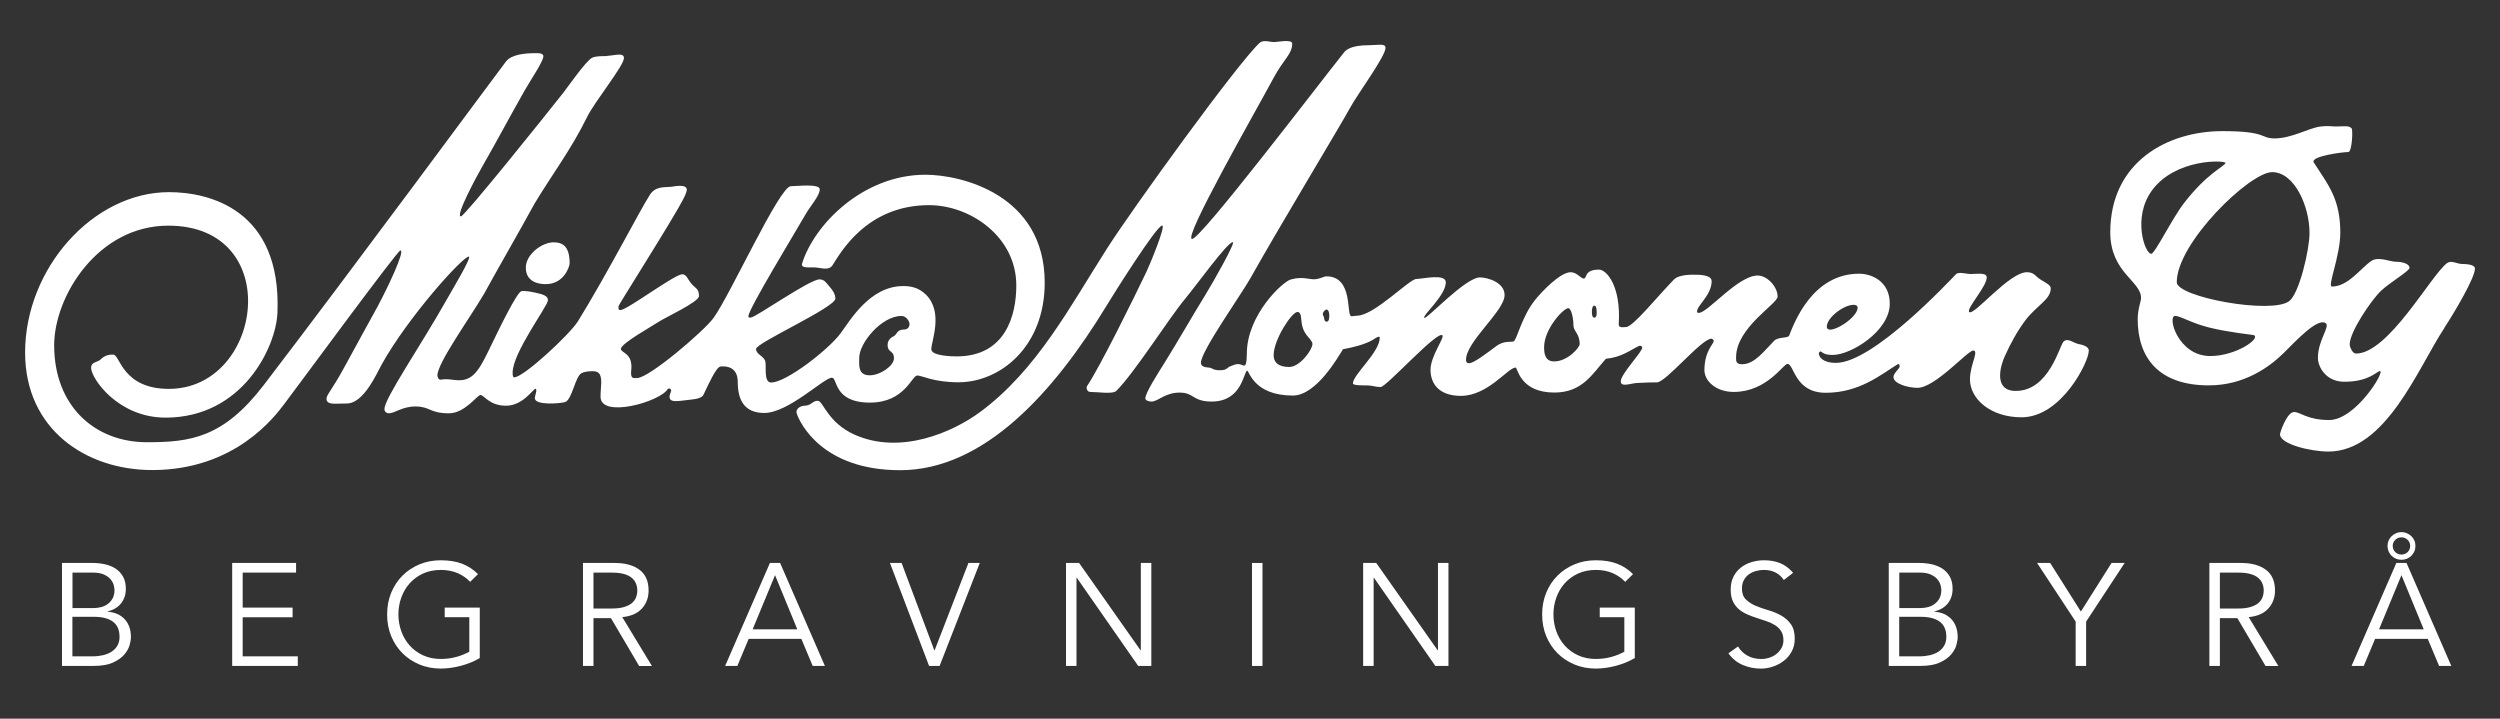 <?xml version="1.0" encoding="UTF-8"?>
<svg id="Layer_1" xmlns="http://www.w3.org/2000/svg" viewBox="0 0 567 163">
  <rect x="0" y="0" width="567" height="163" fill="#333333" stroke="none"/>
  <defs>
    <style>
      .cls-1 {
        fill: #fff;
      }
    </style>
  </defs>
  <g>
    <path class="cls-1" d="M14.05,127.68h6.96c.97,0,1.9.1,2.81.3.9.2,1.7.53,2.41.99.7.46,1.26,1.07,1.68,1.81.42.75.63,1.67.63,2.77,0,1.28-.36,2.37-1.07,3.28-.72.91-1.73,1.52-3.05,1.83v.07c1.65.13,2.94.71,3.88,1.73.93,1.02,1.4,2.39,1.4,4.11,0,.37-.09.92-.28,1.65s-.58,1.45-1.17,2.16c-.59.72-1.45,1.34-2.57,1.86-1.12.53-2.62.79-4.49.79h-7.13v-23.36ZM16.42,137.91h4.79c.57,0,1.14-.07,1.7-.21.56-.14,1.07-.38,1.52-.71.45-.33.82-.75,1.11-1.27.29-.52.43-1.15.43-1.9,0-.24-.05-.58-.15-1.02-.1-.44-.32-.88-.66-1.32-.34-.44-.84-.82-1.5-1.14-.66-.32-1.55-.48-2.67-.48h-4.55v8.05ZM16.42,148.86h4.55c.86,0,1.66-.09,2.41-.26.75-.18,1.4-.45,1.95-.81.55-.36.98-.82,1.3-1.37.32-.55.48-1.21.48-1.98,0-1.54-.49-2.68-1.48-3.43-.99-.75-2.44-1.12-4.36-1.12h-4.85v8.98Z"/>
    <path class="cls-1" d="M55.03,148.86h12.51v2.18h-14.88v-23.36h14.49v2.18h-12.11v7.95h11.32v2.18h-11.32v8.88Z"/>
    <path class="cls-1" d="M106.64,131.97c-.79-.84-1.74-1.5-2.84-1.98-1.1-.48-2.38-.73-3.83-.73s-2.84.27-4.03.82c-1.19.55-2.19,1.29-3.02,2.21-.82.92-1.46,2-1.9,3.22-.44,1.22-.66,2.5-.66,3.84s.22,2.62.66,3.84c.44,1.22,1.07,2.29,1.9,3.22.83.92,1.83,1.66,3.02,2.21,1.19.55,2.53.83,4.03.83,1.21,0,2.37-.15,3.48-.45,1.11-.3,2.11-.7,2.99-1.2v-7.82h-5.58v-2.18h7.95v11.45c-1.32.77-2.77,1.36-4.34,1.77-1.57.41-3.07.61-4.5.61-1.74,0-3.35-.31-4.83-.92-1.48-.62-2.77-1.47-3.86-2.56-1.09-1.09-1.94-2.38-2.56-3.88-.62-1.5-.92-3.13-.92-4.92s.31-3.42.92-4.92c.62-1.5,1.47-2.79,2.56-3.88s2.38-1.94,3.86-2.56c1.49-.62,3.1-.92,4.83-.92,1.87,0,3.48.26,4.83.78,1.35.52,2.56,1.3,3.61,2.36l-1.78,1.75Z"/>
    <path class="cls-1" d="M134.6,151.04h-2.38v-23.36h7.19c2.38,0,4.25.52,5.63,1.55,1.38,1.03,2.06,2.6,2.06,4.69,0,1.63-.51,3-1.53,4.11-1.02,1.11-2.5,1.75-4.44,1.93l6.73,11.09h-2.9l-6.4-10.86h-3.96v10.86ZM134.6,138.01h4.22c1.06,0,1.95-.11,2.69-.33.74-.22,1.33-.51,1.77-.87.44-.36.76-.79.96-1.29.2-.5.3-1.03.3-1.6s-.1-1.07-.3-1.57c-.2-.5-.52-.93-.96-1.3-.44-.37-1.03-.67-1.77-.87-.74-.21-1.63-.31-2.69-.31h-4.22v8.15Z"/>
    <path class="cls-1" d="M167.23,151.04h-2.77l10.16-23.36h2.31l10.16,23.36h-2.77l-2.57-6.14h-11.95l-2.57,6.14ZM170.7,142.73h10.13l-5.05-12.28-5.08,12.28Z"/>
    <path class="cls-1" d="M211.91,147.48h.07l7.66-19.8h2.57l-9.11,23.36h-2.38l-8.88-23.36h2.64l7.42,19.8Z"/>
    <path class="cls-1" d="M258.67,147.48h.07v-19.8h2.38v23.36h-2.97l-13.93-20h-.07v20h-2.38v-23.36h2.97l13.93,19.8Z"/>
    <path class="cls-1" d="M286.33,151.04h-2.38v-23.36h2.38v23.36Z"/>
    <path class="cls-1" d="M326.06,147.48h.07v-19.8h2.38v23.36h-2.97l-13.93-20h-.07v20h-2.38v-23.36h2.97l13.93,19.8Z"/>
    <path class="cls-1" d="M368.6,131.97c-.79-.84-1.74-1.5-2.84-1.98-1.1-.48-2.38-.73-3.83-.73s-2.84.27-4.03.82c-1.19.55-2.19,1.29-3.02,2.21-.82.92-1.46,2-1.9,3.22-.44,1.22-.66,2.5-.66,3.84s.22,2.62.66,3.84c.44,1.22,1.07,2.29,1.9,3.22.83.92,1.83,1.66,3.02,2.21,1.19.55,2.53.83,4.03.83,1.21,0,2.37-.15,3.48-.45,1.11-.3,2.11-.7,2.99-1.2v-7.82h-5.58v-2.18h7.95v11.45c-1.32.77-2.77,1.36-4.34,1.77-1.57.41-3.07.61-4.5.61-1.74,0-3.35-.31-4.83-.92-1.48-.62-2.77-1.47-3.86-2.56-1.09-1.09-1.94-2.38-2.56-3.88-.62-1.5-.92-3.13-.92-4.92s.31-3.42.92-4.92c.62-1.5,1.47-2.79,2.56-3.88s2.38-1.94,3.86-2.56c1.49-.62,3.1-.92,4.83-.92,1.87,0,3.48.26,4.83.78,1.35.52,2.56,1.3,3.61,2.36l-1.78,1.75Z"/>
    <path class="cls-1" d="M404.57,131.54c-1.03-1.52-2.54-2.28-4.52-2.28-.62,0-1.22.08-1.81.25-.59.17-1.13.42-1.6.76-.47.34-.85.78-1.14,1.32-.29.54-.43,1.17-.43,1.9,0,1.06.3,1.88.89,2.46.59.58,1.33,1.06,2.21,1.44.88.37,1.84.71,2.89,1.01,1.04.3,2.01.69,2.89,1.19.88.49,1.62,1.15,2.21,1.96.59.81.89,1.93.89,3.33,0,1.06-.23,2.01-.68,2.85-.45.85-1.04,1.56-1.78,2.13-.74.57-1.56,1.01-2.47,1.32-.91.31-1.83.46-2.76.46-1.43,0-2.79-.27-4.08-.81-1.29-.54-2.38-1.42-3.28-2.66l2.18-1.55c.5.86,1.21,1.55,2.1,2.06.9.52,1.96.78,3.19.78.59,0,1.18-.09,1.78-.28s1.12-.46,1.6-.83c.47-.36.86-.81,1.17-1.34.31-.53.46-1.13.46-1.81,0-.81-.17-1.49-.51-2.03-.34-.54-.79-.99-1.35-1.35-.56-.36-1.2-.67-1.91-.91-.72-.24-1.45-.48-2.21-.73-.76-.24-1.5-.52-2.21-.83-.71-.31-1.35-.7-1.91-1.17-.56-.47-1.01-1.07-1.35-1.78-.34-.71-.51-1.61-.51-2.69s.21-2.1.64-2.94c.43-.84,1-1.53,1.72-2.08s1.52-.96,2.43-1.22c.9-.26,1.83-.4,2.77-.4,1.32,0,2.52.21,3.6.63,1.08.42,2.08,1.16,3,2.21l-2.08,1.62Z"/>
    <path class="cls-1" d="M428.36,127.68h6.96c.97,0,1.9.1,2.81.3.9.2,1.7.53,2.41.99.7.46,1.26,1.07,1.68,1.81.42.75.63,1.67.63,2.77,0,1.28-.36,2.37-1.07,3.28-.72.91-1.73,1.52-3.05,1.83v.07c1.65.13,2.94.71,3.88,1.73.93,1.02,1.4,2.39,1.4,4.11,0,.37-.09.92-.28,1.65s-.58,1.45-1.17,2.16c-.59.72-1.45,1.34-2.57,1.86-1.12.53-2.62.79-4.49.79h-7.13v-23.36ZM430.74,137.91h4.79c.57,0,1.14-.07,1.7-.21.56-.14,1.07-.38,1.52-.71.45-.33.82-.75,1.11-1.27.29-.52.43-1.15.43-1.9,0-.24-.05-.58-.15-1.02-.1-.44-.32-.88-.66-1.32-.34-.44-.84-.82-1.5-1.14-.66-.32-1.55-.48-2.67-.48h-4.55v8.05ZM430.74,148.86h4.55c.86,0,1.66-.09,2.41-.26.75-.18,1.4-.45,1.95-.81.55-.36.98-.82,1.3-1.37.32-.55.48-1.21.48-1.98,0-1.54-.49-2.68-1.48-3.43-.99-.75-2.44-1.12-4.36-1.12h-4.85v8.98Z"/>
    <path class="cls-1" d="M473.14,151.04h-2.38v-10.06l-8.75-13.3h2.97l6.96,11.02,6.96-11.02h2.97l-8.74,13.3v10.06Z"/>
    <path class="cls-1" d="M503.47,151.04h-2.38v-23.36h7.19c2.38,0,4.25.52,5.63,1.55,1.38,1.03,2.06,2.6,2.06,4.69,0,1.63-.51,3-1.53,4.11-1.02,1.11-2.5,1.75-4.44,1.93l6.73,11.09h-2.9l-6.4-10.86h-3.96v10.86ZM503.47,138.01h4.22c1.06,0,1.95-.11,2.69-.33.74-.22,1.33-.51,1.77-.87.44-.36.76-.79.96-1.29.2-.5.3-1.03.3-1.6s-.1-1.07-.3-1.57c-.2-.5-.52-.93-.96-1.3-.44-.37-1.03-.67-1.77-.87-.74-.21-1.63-.31-2.69-.31h-4.22v8.15Z"/>
    <path class="cls-1" d="M536.1,151.04h-2.77l10.16-23.36h2.31l10.16,23.36h-2.77l-2.57-6.14h-11.95l-2.57,6.14ZM539.57,142.73h10.13l-5.05-12.28-5.08,12.28ZM547.82,123.82c0,.44-.08.85-.25,1.24-.16.38-.4.72-.69,1.01-.3.29-.64.51-1.02.66-.39.15-.79.23-1.2.23-.44,0-.85-.08-1.22-.23-.37-.15-.71-.37-1.01-.66-.3-.29-.53-.62-.69-1.01s-.25-.8-.25-1.24.08-.85.25-1.24c.17-.38.4-.71.69-.99.3-.27.63-.49,1.01-.66.37-.17.78-.25,1.22-.25s.82.08,1.2.25c.38.17.73.38,1.02.66.3.28.53.61.69.99.17.39.25.8.25,1.24ZM546.63,123.82c0-.55-.19-1.01-.58-1.39-.39-.37-.85-.56-1.4-.56s-1.02.19-1.4.56c-.39.37-.58.84-.58,1.39s.19,1.01.58,1.39c.38.37.85.56,1.4.56s1.02-.19,1.4-.56c.38-.37.58-.84.58-1.39Z"/>
  </g>
  <g id="Finska">
    <g>
      <path class="cls-1" d="M167.32,86.6c0,4.04,1.43,7.06,6.02,7.06,5.47,0,13.54-8,15.33-8,1.35,0,.28,5.65,8.63,5.65,7.9,0,9.5-6.15,10.73-6.15,1.1,0,3.63,1.54,9.35,1.54,9.48,0,19.56-8.07,19.56-22.59,0-20.02-18.99-24.48-27.05-24.48-14.14,0-25.19,11.25-27.97,20.11-.39,1.24,1.82.81,3.17.93,1.28.12,2.92.73,3.73-.52,1.71-2.64,7.65-13.62,21.89-13.62,9.39,0,19.79,7.18,19.79,18.21,0,6.82-2.46,16.09-13.54,16.09-1.25,0-5.74-.12-5.74-1.64,0-1.77,2.79-8.33-1.16-12.31-1.77-1.78-3.71-2-5.21-2-7.58,0-12.01,7.77-14.23,10.75-2.78,3.72-12.32,11.12-15.71,11.12-1.73,0-1.07-3.44-1.32-4.69-.27-1.35-2.11-1.61-2.11-2.92,0-1.39,17.98-9.42,17.98-11.42,0-.99-.6-1.89-1.25-2.63-.76-.85-1.19-1.73-2.35-1.73-2.22,0-14.53,8.65-15.54,8.65-.13,0-.58.15-.58-.3,0-1.58,10.45-18.73,13.05-23.24.99-1.73,3.13-4.08,3.13-5.53,0-1.35-5.12-.71-6.56-.71-2.55,0-13.64,24.46-17.51,29.86-2.1,2.93-14.63,13.65-17.35,13.65-.82,0-1.56.3-1.33-1.79.43-3.94-2.35-3.85-2.35-4.84,0-1.2,7.29-5.26,8.72-6.21,1.44-.95,8.99-4.43,8.99-5.74,0-1.71-.72-1.69-1.67-2.77-.93-1.06-1.13-2.18-2.11-2.18-1.79,0-12.52,8.12-14.05,8.12-.54,0-.41-.51-.41-.9,0-.28,8.81-14.12,12.91-21.14.85-1.46,2.57-4.32,2.57-5.24,0-1.41-2.86-.76-3.47-.69-1.62.17-3.6-.19-4.9,1.82-2.18,3.35-9.66,17.91-16.32,28.69-1.81,2.93-12.3,12.71-14.44,12.71-.3,0-.37-.34-.37-1.09,0-4.52,8.01-15.11,8.01-16.4,0-1.04-1.26-1.35-2.76-1.69-1.09-.25-2.54-.49-3.24-.37-1.02.19-4.99,8.37-7.44,13.46-2.5,5.2-3.98,7.05-7.46,6.72-1.17-.11-2.07-.33-3.44-.1-.5.08-.73-.63-.73-.97,0-2.81,7.33-12.97,10.58-18.5,3.77-6.86,7.72-13.64,11.48-20.51,3.94-6.54,8.31-12.29,11.84-19.5,1.78-3.64,8.41-11.71,8.41-13.48,0-.89-1.04-.75-1.3-.75-.41,0-2.6.34-2.99.34-.44,0-2.1-.06-2.95.37-1.39.71-5.53,6.67-6.45,7.84-3.53,4.49-22.46,28.13-23.29,28.13-1.38,0,3.81-9.49,4.63-10.92,3.41-5.95,6.56-11.89,9.95-17.85,1.17-2.05,4.12-6.4,4.12-7.53,0-.88-1.53-.71-2.07-.71-1.81,0-5.13.2-6.42,1.9-3.25,4.26-34.35,46.46-54.89,73.32-9.21,12.05-16.72,13.01-26.53,13.01-11.95,0-21.04-8.33-21.04-21.98,0-11.13,9.91-27.14,25.89-27.14,26.55,0,21.53,37.02.12,37.02-10.58,0-11.07-7.77-12.6-7.77-.68,0-1.77-.02-2.91,1.12-.63.64-2.12.49-2.12,1.88,0,2.36,6.07,11.29,16.88,11.29,17.48,0,25.06-16.02,25.38-23.75.97-23.49-15.54-27.39-24.59-27.39-17.18,0-32.64,17.26-32.64,36.39,0,17.37,13.77,26.64,28.83,26.64,18.88,0,27.91-12.29,29.97-15.01,2.94-3.87,25.68-34.81,26.31-34.81,1.16,0-2.91,8.5-5.1,12.61-.92,1.73-5.04,9.11-7.4,13.51-2.96,5.5-4.25,6.6-4.25,7.5,0,1.53,1.92,1.1,4.62,1.1,3.83,0,6.8-6.88,7.92-8.9,6.04-10.8,18.33-24.41,19.72-24.41.79,0-3.58,7.23-4.94,9.65-6.24,11.05-14.18,22.48-14.18,24.94,0,.7.58.95,1.02.95,1.29,0,3.03-1.55,5.99-1.55,3.4,0,3.2,1.55,7.63,1.55,3.6,0,6.41-4.15,7.13-4.15.85,0,1.99,2.43,5.81,2.43s6.16-3.83,6.66-3.83c.53,0-.13,1.57-.13,2.13,0,1.65,5.65,1.22,6.83.88,1.64-.48,2.31-5.9,3.8-6.58.57-.26,1.15-.37,1.89-.41.84-.04,1.52-.05,1.98.42.95.96.4,3.19.4,5.34,0,5.03,13.59,1.13,15.23-1.73.22-.28.79-.07.79.33,0,.37-.45.91-.35,1.63.17,1.23,2.27.69,4.72.45,1.57-.15,2.65-.45,2.97-1.14,1.05-2.21,2.87-6.3,3.86-6.39,1.58-.14,3.9.25,3.9,3.53ZM194.87,81.15c0-3.36,5.05-9.49,9.58-9.49,1.14,0,1.83,1.24,1.83,1.86,0,.53-.32,1.22-1.29,1.22-1.53,0-1.57,1.05-2.16,1.43-.37.23-1.52.69-1.52,2.02,0,1.92,1.44,1.17,1.44,3.08,0,1.67-3.06,3.85-5.53,3.85-2.7,0-2.35-2.4-2.35-3.96Z"/>
      <path class="cls-1" d="M554.36,74.37c2.34-3.55,6.96-11.38,6.96-13.46,0-.66-1.07-1.03-2.78-1.03-1.37,0-2.54-.94-3.54-.21-3.62,2.66-13.28,20.52-20.66,20.52-.82,0-1.43-1.53-1.43-2.08,0-2.82,4.86-10.01,7.1-12.15,1.94-1.85,6.46-4.5,6.46-5.2,0-.93-1.55-1.4-3.2-1.4-1.12,0-3.88-1.25-5.45-.18-2.37,1.6-5.25,5.81-8.95,5.81-1.07,0,1.91-6.93,1.91-12.21,0-7.63-2.68-10.78-6.01-15.92-.92-1.42,6.54-2.38,7.83-2.38.84,0,1.08-5.04.74-5.38-.7-.7-1.7-.41-3.69-.41-.6,0-1.81-.22-3.5.02-2.6.38-6.44,2.68-10.27,2.68-3.31,0-1.61-1.65-11.85-1.65-12.4,0-25.42,6.95-25.42,22.94,0,9.13,6.98,11.05,6.98,14.88,0,.9-.76,2.48-.76,4.79,0,8.77,4.73,15.05,16.13,15.05,8.07,0,13.76-4.18,16.97-7.33,2.76-2.72,7.59-7.99,9.51-6.8,1.14.7-1.74,3.88-1.74,7.88,0,2.05,1.81,5.43,5.99,5.43,5.68,0,7.4-2.42,8.08-2.42,1.25,0-5.55,11.1-11.51,11.1-4.97,0-6.54-1.82-7.96-1.82-1.6,0-3.19,4.58-3.19,5.05,0,2.29,7.08,3.92,10.96,3.92,13.06,0,20.31-18.9,26.3-28.01ZM487.9,57.57c-1.44,0-4.35-8.28.2-14.43,5.33-7.21,16.47-6.83,16.67-6.18-.47.93-4.15,2.28-9.42,9.08-2.71,3.5-6.63,11.53-7.45,11.53ZM501.29,80.75c-7.35,0-9.81-9.1-7.97-9.1,1.22,0,3.66,1.64,7.78,2.65,4.56,1.12,9.85,1.62,10.04,1.7,1.73.71-4,4.75-9.84,4.75ZM519.18,68.3c-4,3.03-25.49-.9-25.49-4.3,0-8.93,16.57-24.96,21.64-24.96s8.47,7.75,8.47,13.81c0,3.8-2.33,13.73-4.62,15.46Z"/>
      <path class="cls-1" d="M119.25,60.74c0,1.78,1.02,3.7,4.57,3.7,4,0,5.37-3.88,5.37-4.73,0-3.7-1.44-4.75-3.63-4.75-2.61,0-6.31,2.68-6.31,5.78Z"/>
      <path class="cls-1" d="M473.74,79.52c0-.98-1.53-1.35-2.35-1.5-1.1-.2-2.43-1.5-3.39-.53-.9.9-3.26,11.17-10.82,11.17-5.09,0-3.53-5.59-2.5-7.86,1.3-2.88,2.84-5.71,4.66-8.13,2.61-3.45,5.77-4.71,5.77-7.29,0-.75-1.22-1.28-2.37-2.01s-1.36-1.63-3.06-1.63c-4.02,0-12.06,10.03-13.06,9.02-.76-.76,4.32-6.14,3.95-8.01-.19-.99-2.46-.6-3.54-.6s-2.8-.58-3.41.04c-1.26,1.27-18.72,20.11-27.22,20.11-3.15,0-3.89-1.46-3.89-2.16,0-.3.36-.52.54-.38.48.38.95.74,2.64.74,4.14,0,12.91-5.46,12.91-11.61,0-5.08-4.08-6.81-6.95-6.81-10.68,0-14.76,11.25-15.91,14.13-.52.52-2.49.2-3.35,1.07-2.24,2.25-4.42,5.33-7.27,5.33-1.4,0-1.38-.68-1.38-1.56,0-6.77,9.42-12.12,9.42-13.78,0-2.19-2.31-4.78-4.53-4.78-4.44,0-11.33,8.46-13.3,8.46-.34,0-.44,0-.44-.31,0-1.41,3.31-3.68,3.31-6.89,0-1.43-2.86-1.44-3.76-1.44-.35,0-3.56-.15-4.77,1.07-3.46,3.48-9.28,10.79-10.88,10.79-.42,0-1.72.32-1.66-.62.56-8.82-2.85-12.42-4.47-12.4-3.48,0-2.65,2.03-3.47,2.03-.65,0-1.55-1.44-2.96-1.44-2.42,0-6.76,4.6-8.18,6.42-2.93,3.73-4.02,8.89-4.75,9.27-.41.21-2.16-.24-3.86,1.01-2.57,1.91-5.22,3.94-6.26,3.94-.26,0-.69-.08-.69-.77,0-4.16,8.75-11.07,8.75-14.69,0-2.92-3.94-4-5.58-4-3.34,0-12.17,9.64-12.63,9.17-.51-.52,4.88-5.06,4.88-8.05,0-2.08-5.23-.77-6.69-.77-1.57,0-9.58,8.33-13.44,8.33-.41,0-.89.13-1.26.13-1.3,0,.56-9.06-5.72-9.06-.44,0-1.16.44-2.23.63-1.5.26-2.95-.74-5.84.09-1.88.54-9.95,8.07-9.95,16.83,0,.6-.05,1.79-.22,2.29-.39,1.11-.99-.47-2.7.26-.34.14-.8.25-1.19.49-.49.3-.52.71-2.1.71-1.47,0-1.66-.54-2.31-.59-1.04-.08-1.89-.24-1.89-1.13,0-2.59,9.15-15.47,11.2-19.12,6.98-12.43,20.32-34.43,22.6-38.64,1.71-3.16,8.06-11.7,8.06-13.64,0-1.09-1.75-.6-3.63-.6-4.4,0-5.39,1.14-5.86,1.74-6.41,8.06-32.4,42.21-34.38,42.21-2.16,0,14.08-28.34,18.52-36.59,2.27-4.22,4.19-5.33,4.19-7.73,0-1.05-3.44-.33-4.15-.33-.8,0-2.4-.6-3.24.17-4.87,4.47-28.66,37.33-34.56,46.56-8.36,13.08-15.96,27.69-28.88,37.2-6.14,4.52-18.03,9.81-28.52,5.06-5.89-2.67-7.04-7.45-8.13-7.62-1.16-.19-1.6,1.09-3.06,1.09-.9,0-2.21.66-1.82,1.81.7,2.09,5.75,12.82,23.43,12.82,19.09,0,34.97-17.79,46.8-37.27,1.46-2.41,11.36-18.22,12.64-18.22.88,0-2.8,8.88-3.56,10.47-2.69,5.66-10.63,21.74-13.46,25.91-.3.44-.01,1.36.7,1.36,1.83,0,5.1.58,5.94-.26,4.32-4.35,11.84-16.39,15.67-20.97,2.46-2.93,9.48-12.74,10.73-12.74.67,0-4.37,8.95-6.22,11.95-3.21,5.21-6.17,10.45-9.35,15.55-1.37,2.19-4.27,6.68-4.27,7.92,0,.4.58.73,1.4.73,1.51,0,3.03-2.03,6.37-2.03s2.87,2.03,7.29,2.03c6.82,0,7.17-6.55,8.03-7.03.5.13,1.52,5.67,10.37,5.67,5.38,0,10.38-8.96,11.37-10.51,5.21-.94,6.85-2.15,7.46-2.56.38-.25.89-.45.88-.03-.07,3.37-6.09,8.36-6.09,10.35,0,.5,2.41.44,3.27.44s1.96.38,3.01.38c1.3,0,12.86-12.89,14.01-11.73.53.53-2.69,4.71-2.69,7.82s1.88,5.91,6.88,5.91c6.16,0,10.67-6.42,12.42-6.42.47,0,.93,5.67,8.78,5.67,6.36,0,8.62-4.22,11.69-7.66,3.63-.36,5.54-1.99,7.51-2.91.32-.14.73.03.73.39,0,.99-4.86,5.97-4.86,7.63,0,1.41,2.2.47,3.67.38,2.38-.15,3.47-.13,4.51-.13,2.06,0,10.11-9.92,12.39-9.92.19,0,.52.34.52.51,0,.69-2.12,2.27-2.12,6.64,0,2.42,2.61,4.93,6.63,4.93,7.56,0,11.25-6.36,12.2-6.36,1.55,0,1.58,6.55,8.68,6.55,7.6,0,12.46-4.07,16.28-6.45.5-.28.48.38.48.53,0,.45-1.4,1.48-1.4,2.34,0,1.55,3.37,2.46,5.44,2.46,4.02,0,11.38-8.46,12.65-8.46,1.38,0-.74,3.25-.74,6.53,0,4.37,4.58,8.61,11.7,8.61,9.07,0,15.25-12.61,15.25-15.06ZM420.38,69.13c.61,0,.93.23.93.64,0,2.51-6.99,6.64-6.99,4.3,0-2.01,3.8-4.93,6.06-4.93ZM292.39,83.23c-2.57,0-3.53-1.13-3.53-2.66,0-3.55,4.12-9.81,5.39-9.81,1.08,0,.71,1.81,1.14,3.36.6,2.14,2.27,2.91,2.27,3.9,0,1.31-2.83,5.21-5.27,5.21ZM300.85,72.95c-.46,0-.52-.61-.57-.98-.03-.21-.27-.39-.27-.79,0-.34.5-.98.84-.98.5,0,.63.88.63,1.22,0,.81-.05,1.54-.63,1.54ZM352.47,81.97c-2.05,0-2.27-1.77-2.27-3.23,0-4.12,4.37-8.84,5.49-8.84.64,0,1.16,2.12,1.16,3.8,0,1.54,1.42,1.86,1.42,4.36,0,.75-2.72,3.91-5.79,3.91ZM361.58,72.04c-.45,0-.54-.67-.54-1.36,0-.73.18-1.36.54-1.36.42,0,.54.66.54,1.33,0,.37.1,1.39-.54,1.39Z"/>
    </g>
  </g>
</svg>